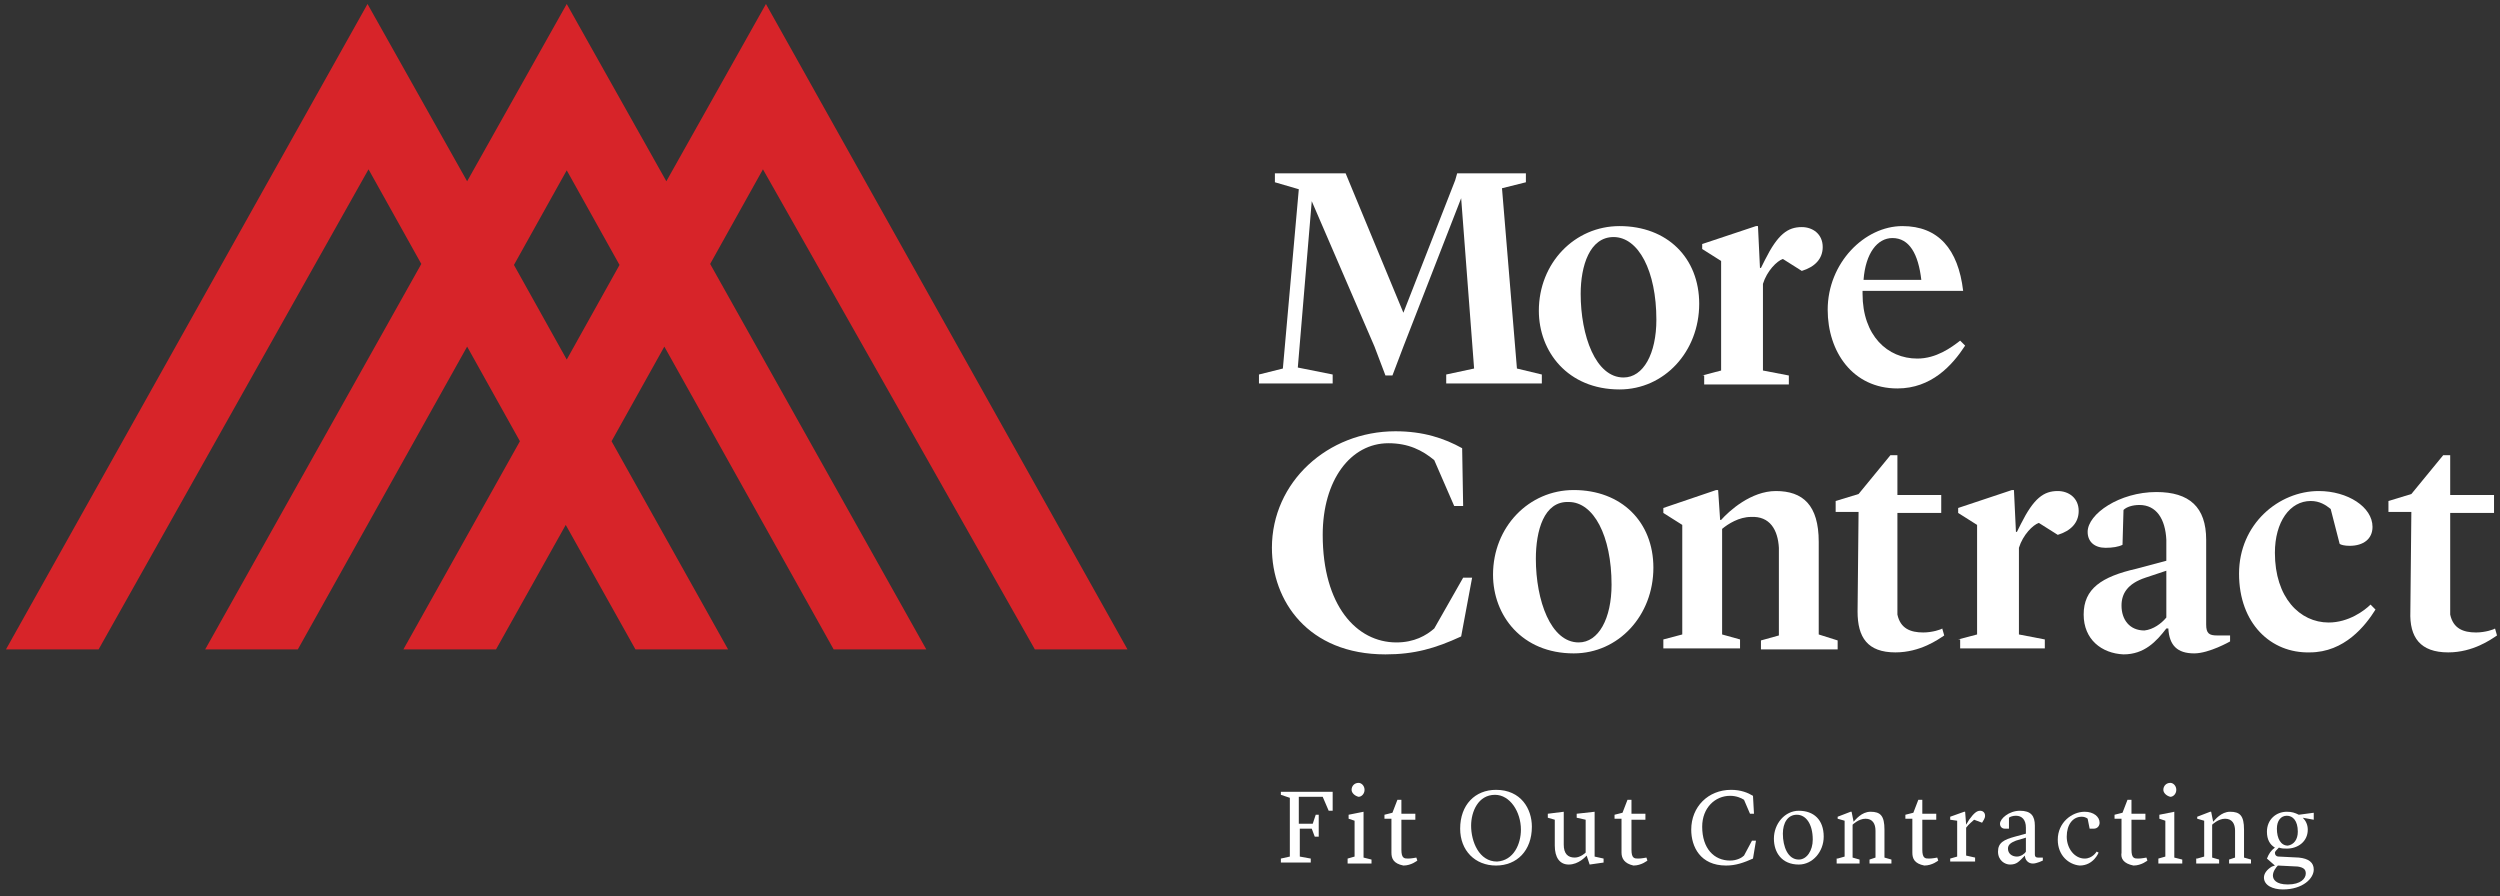<?xml version="1.0" encoding="UTF-8"?>
<svg width="251px" height="90px" viewBox="0 0 251 90" version="1.1" xmlns="http://www.w3.org/2000/svg" xmlns:xlink="http://www.w3.org/1999/xlink">
    <rect x="0" y="0" width="251" height="90" fill="#333333" stroke="none"/>
    <!-- Generator: Sketch 42 (36781) - http://www.bohemiancoding.com/sketch -->
    <title>Group</title>
    <desc>Created with Sketch.</desc>
    <defs></defs>
    <g id="Page-1" stroke="none" stroke-width="1" fill="none" fill-rule="evenodd">
        <g id="Group" fill-rule="nonzero">
            <polygon id="XMLID_81_" fill="#FFFFFF" points="130.5 83.2 130.5 86 131.6 86.2 131.6 86.6 128.6 86.6 128.6 86.2 129.5 86 129.5 80.1 128.6 79.8 128.6 79.5 132.9 79.5 133.8 79.5 133.8 81.4 133.4 81.4 132.8 80 130.4 80 130.4 82.7 131.8 82.7 132.1 81.8 132.4 81.8 132.4 84 132 84 131.7 83.2"></polygon>
            <path d="M135.3,86.2 L136,86 L136,82.4 L135.4,82.2 L135.4,81.8 L136.9,81.5 L136.9,86.1 L137.7,86.3 L137.7,86.7 L135.3,86.7 L135.3,86.2 Z M135.7,79.3 C135.7,78.9 136,78.6 136.4,78.6 C136.7,78.6 137,78.9 137,79.3 C137,79.7 136.7,80 136.4,80 C136,79.9 135.7,79.6 135.7,79.3 Z" id="XMLID_78_" fill="#FFFFFF"></path>
            <path d="M139.7,85.6 L139.7,82.2 L139,82.2 L139,81.8 L139.8,81.6 L140.3,80.3 L140.7,80.3 L140.7,81.7 L142.1,81.7 L142.1,82.3 L140.7,82.3 L140.7,85.3 C140.7,86.2 141,86.2 141.4,86.2 C141.7,86.2 142.2,86.1 142.2,86.1 L142.3,86.4 C142.3,86.4 141.7,86.9 140.9,86.9 C139.9,86.7 139.7,86.2 139.7,85.6 Z" id="XMLID_76_" fill="#FFFFFF"></path>
            <path d="M153.8,83 C153.8,85.4 152.3,86.9 150.2,86.9 C148.1,86.9 146.6,85.4 146.6,83.2 C146.6,80.8 148.1,79.3 150.2,79.3 C152.7,79.3 153.8,81.2 153.8,83 Z M152.7,83.3 C152.7,81.5 151.6,79.8 150.1,79.8 C148.4,79.8 147.7,81.5 147.7,82.9 C147.7,84.5 148.5,86.5 150.3,86.5 C152,86.4 152.7,84.7 152.7,83.3 Z" id="XMLID_73_" fill="#FFFFFF"></path>
            <path d="M159.3,85.9 C159.2,86 158.5,86.8 157.5,86.8 C156.6,86.8 156.1,86.1 156.1,84.9 L156.1,82.3 L155.4,82.1 L155.4,81.7 L157,81.5 L157,84.8 C157,85.7 157.4,86.1 158.1,86.1 C158.7,86.1 159.2,85.6 159.2,85.6 L159.2,82.3 L158.3,82.1 L158.3,81.7 L160.1,81.5 L160.1,86 L161,86.2 L161,86.6 L159.6,86.8 L159.3,85.9 Z" id="XMLID_71_" fill="#FFFFFF"></path>
            <path d="M162.8,85.6 L162.8,82.2 L162.1,82.2 L162.1,81.8 L162.9,81.6 L163.4,80.3 L163.8,80.3 L163.8,81.7 L165.2,81.7 L165.2,82.3 L163.8,82.3 L163.8,85.3 C163.8,86.2 164.1,86.2 164.5,86.2 C164.8,86.2 165.3,86.1 165.3,86.1 L165.4,86.4 C165.4,86.4 164.8,86.9 164,86.9 C163.1,86.7 162.8,86.2 162.8,85.6 Z" id="XMLID_69_" fill="#FFFFFF"></path>
            <path d="M169.8,83.3 C169.8,81 171.5,79.3 173.8,79.3 C174.8,79.3 175.5,79.6 176,79.9 L176.1,81.7 L175.7,81.7 L175.1,80.3 C174.8,80.1 174.3,79.9 173.7,79.9 C172.2,79.9 170.9,81.1 170.9,83 C170.9,85.2 172.1,86.4 173.7,86.4 C174.4,86.4 174.9,86.1 175.1,85.9 L175.9,84.4 L176.3,84.4 L176,86.2 C175.1,86.6 174.3,86.9 173.3,86.9 C170.7,86.9 169.8,85 169.8,83.3 Z" id="XMLID_67_" fill="#FFFFFF"></path>
            <path d="M178.1,84.2 C178.1,82.7 179.2,81.4 180.6,81.4 C182.1,81.4 183.1,82.3 183.1,84 C183.1,85.5 182,86.8 180.6,86.8 C178.9,86.8 178.1,85.6 178.1,84.2 Z M180.6,86.3 C181.4,86.3 182,85.4 182,84.3 C182,82.7 181.3,81.8 180.4,81.8 C179.5,81.8 179,82.6 179,83.7 C179,85 179.5,86.3 180.6,86.3 Z" id="XMLID_64_" fill="#FFFFFF"></path>
            <path d="M184.5,86.2 L185.2,86 L185.2,82.4 L184.5,82.2 L184.5,82 L185.8,81.5 L185.9,81.5 L186.1,82.5 L186.1,82.5 C186.3,82.3 186.9,81.5 187.8,81.5 C188.8,81.5 189.2,81.9 189.2,83.3 L189.2,86.1 L189.9,86.3 L189.9,86.7 L187.7,86.7 L187.7,86.3 L188.3,86.1 L188.3,83.4 C188.3,82.7 188,82.2 187.3,82.2 C186.6,82.2 186,82.8 186,82.8 L186,86.1 L186.7,86.3 L186.7,86.7 L184.4,86.7 L184.4,86.2 L184.5,86.2 Z" id="XMLID_62_" fill="#FFFFFF"></path>
            <path d="M192,85.6 L192,82.2 L191.3,82.2 L191.3,81.8 L192.1,81.6 L192.6,80.3 L193,80.3 L193,81.7 L194.4,81.7 L194.4,82.3 L193,82.3 L193,85.3 C193,86.2 193.3,86.2 193.7,86.2 C194,86.2 194.5,86.1 194.5,86.1 L194.6,86.4 C194.6,86.4 194,86.9 193.2,86.9 C192.2,86.7 192,86.2 192,85.6 Z" id="XMLID_60_" fill="#FFFFFF"></path>
            <path d="M195.8,86.2 L196.5,86 L196.5,82.4 L195.8,82.3 L195.8,82 L197.2,81.5 L197.3,81.5 L197.4,82.8 L197.4,82.8 L197.7,82.3 C198.2,81.6 198.5,81.4 198.8,81.4 C199.1,81.4 199.3,81.6 199.3,81.9 C199.3,82.2 199.1,82.4 199,82.6 L198.2,82.3 C198,82.5 197.7,82.7 197.4,83.1 L197.4,85.9 L198.3,86.1 L198.3,86.5 L195.8,86.5 L195.8,86.2 Z" id="XMLID_58_" fill="#FFFFFF"></path>
            <path d="M200.6,85.5 C200.6,84.6 201.2,84.3 202.3,84 L203.4,83.7 L203.4,83.1 C203.4,82.3 203,81.9 202.4,81.9 C202.1,81.9 201.8,82 201.7,82.1 L201.7,83.2 L201.3,83.2 C201,83.2 200.8,83 200.8,82.7 C200.8,82.2 201.7,81.4 202.8,81.4 C203.9,81.4 204.3,81.9 204.3,82.9 L204.3,85.8 C204.3,86 204.4,86.1 204.6,86.1 L205.1,86.1 L205.1,86.4 C205.1,86.4 204.5,86.7 204.1,86.7 C203.6,86.7 203.3,86.3 203.3,85.9 L203.3,85.9 C202.7,86.5 202.5,86.8 201.8,86.8 C201.3,86.8 200.6,86.4 200.6,85.5 Z M203.4,85.5 L203.4,84.1 L202.4,84.4 C201.9,84.6 201.6,84.8 201.6,85.2 C201.6,85.7 202,86 202.5,86 C202.9,86 203.3,85.7 203.4,85.5 Z" id="XMLID_55_" fill="#FFFFFF"></path>
            <path d="M206.6,84.3 C206.6,82.6 208,81.5 209.3,81.5 C210.2,81.5 210.8,82 210.8,82.6 C210.8,82.9 210.6,83.2 210.2,83.2 L209.8,83.2 L209.6,82.2 C209.6,82.2 209.4,82 209,82 C208.1,82 207.5,82.8 207.5,84 C207.5,85.2 208.3,86.2 209.3,86.2 C210.1,86.2 210.5,85.5 210.5,85.5 L210.7,85.6 C210.7,85.6 210.2,86.9 208.8,86.9 C207.7,86.8 206.6,85.9 206.6,84.3 Z" id="XMLID_53_" fill="#FFFFFF"></path>
            <path d="M213,85.6 L213,82.2 L212.3,82.2 L212.3,81.8 L213.1,81.6 L213.6,80.3 L214,80.3 L214,81.7 L215.4,81.7 L215.4,82.3 L214,82.3 L214,85.3 C214,86.2 214.3,86.2 214.7,86.2 C215,86.2 215.5,86.1 215.5,86.1 L215.6,86.4 C215.6,86.4 215,86.9 214.2,86.9 C213.2,86.7 212.9,86.2 213,85.6 Z" id="XMLID_51_" fill="#FFFFFF"></path>
            <path d="M216.7,86.2 L217.4,86 L217.4,82.4 L216.8,82.2 L216.8,81.8 L218.3,81.5 L218.3,86.1 L219.1,86.3 L219.1,86.7 L216.7,86.7 L216.7,86.2 Z M217.2,79.3 C217.2,78.9 217.5,78.6 217.9,78.6 C218.2,78.6 218.5,78.9 218.5,79.3 C218.5,79.7 218.2,80 217.9,80 C217.5,79.9 217.2,79.6 217.2,79.3 Z" id="XMLID_48_" fill="#FFFFFF"></path>
            <path d="M220.6,86.2 L221.3,86 L221.3,82.4 L220.6,82.2 L220.6,82 L221.9,81.5 L222,81.5 L222.2,82.5 L222.2,82.5 C222.4,82.3 223,81.5 223.9,81.5 C224.9,81.5 225.3,81.9 225.3,83.3 L225.3,86.1 L226,86.3 L226,86.7 L223.8,86.7 L223.8,86.3 L224.4,86.1 L224.4,83.4 C224.4,82.7 224.1,82.2 223.4,82.2 C222.7,82.2 222.1,82.8 222.1,82.8 L222.1,86.1 L222.8,86.3 L222.8,86.7 L220.5,86.7 L220.5,86.2 L220.6,86.2 Z" id="XMLID_46_" fill="#FFFFFF"></path>
            <path d="M231.2,82.1 L231.2,82.1 C231.5,82.4 231.7,82.8 231.7,83.3 C231.7,84.5 230.7,85.2 229.6,85.2 C229.3,85.2 229.1,85.2 228.8,85.1 C228.6,85.3 228.4,85.5 228.4,85.6 C228.4,85.8 228.5,86 228.8,86 L230.8,86.1 C231.8,86.2 232.3,86.6 232.3,87.3 C232.3,88.2 231.2,89.3 229.2,89.3 C228.2,89.3 227.3,88.9 227.3,88.1 C227.3,87.7 227.6,87.3 228.1,87 L228.4,86.9 L228.4,86.9 L227.6,86.2 C227.8,85.7 228,85.4 228.4,85.1 C227.9,84.8 227.6,84.3 227.6,83.5 C227.6,82.3 228.5,81.5 229.6,81.5 C230.1,81.5 230.4,81.6 230.8,81.8 L232.3,81.6 L232.3,82.3 L231.2,82.1 Z M228.7,86.9 C228.5,87.1 228.2,87.5 228.2,87.9 C228.2,88.3 228.5,88.8 229.7,88.8 C231,88.8 231.5,88.2 231.5,87.7 C231.5,87.3 231.3,87.1 230.7,87 L228.7,86.9 Z M230.7,83.5 C230.7,82.4 230.2,81.9 229.6,81.9 C229,81.9 228.6,82.4 228.6,83.2 C228.6,84.2 229,84.9 229.7,84.9 C230.3,84.8 230.7,84.3 230.7,83.5 Z" id="XMLID_42_" fill="#FFFFFF"></path>
            <path d="M103.9,65.2 L113.2,65.2 L76.9,0.4 L66.9,18.2 L56.9,0.4 L46.9,18.2 L36.9,0.4 L0.6,65.2 L9.9,65.2 L37,17 L42.3,26.5 L20.6,65.2 L29.9,65.2 L46.9,34.8 L52.2,44.3 L40.5,65.2 L49.8,65.2 L56.8,52.7 L63.8,65.2 L73.1,65.2 L61.4,44.3 L66.7,34.8 L83.7,65.2 L93,65.2 L71.3,26.5 L76.6,17 L103.9,65.2 Z M56.9,36.1 L51.6,26.6 L56.9,17.1 L62.2,26.6 L56.9,36.1 Z" id="XMLID_12_" fill="#D72429"></path>
            <polygon id="XMLID_35_" fill="#FFFFFF" points="126.4 37.6 128.8 37 130.4 19 128 18.3 128 17.4 135.1 17.4 140.9 31.4 146.1 18.1 146.3 17.4 153.2 17.4 153.2 18.3 150.8 18.9 152.3 37 154.8 37.6 154.8 38.5 145.2 38.5 145.2 37.6 148 37 146.7 19.9 140.9 34.8 139.8 37.7 139.1 37.7 138 34.8 131.7 20.2 130.3 36.9 133.8 37.6 133.8 38.5 126.4 38.5"></polygon>
            <path d="M158.7,29.5 C158.7,33.7 160.2,37.9 163,37.9 C165,37.9 166.3,35.5 166.3,32.1 C166.3,27.2 164.5,23.8 162,23.8 C159.6,23.8 158.7,26.7 158.7,29.5 M154.5,31.2 C154.5,26.4 158.1,22.7 162.6,22.7 C167.4,22.7 170.6,25.9 170.6,30.5 C170.6,35.3 167.1,39.1 162.6,39.1 C157.4,39.1 154.5,35.3 154.5,31.2" id="XMLID_32_" fill="#FFFFFF"></path>
            <path d="M170.9,37.7 L172.8,37.2 L172.8,26.2 L170.9,25 L170.9,24.5 L176.3,22.7 L176.5,22.7 L176.7,26.9 L176.8,26.9 L177.2,26.1 C178.5,23.5 179.5,22.8 180.9,22.8 C182,22.8 183,23.5 183,24.8 C183,26 182.2,26.8 180.9,27.2 L179,26 C178.4,26.2 177.4,27.2 177,28.5 L177,37.2 L179.6,37.7 L179.6,38.6 L171.1,38.6 L171.1,37.7 L170.9,37.7 Z" id="XMLID_31_" fill="#FFFFFF"></path>
            <path d="M187.1,28.1 L192.9,28.1 C192.6,25.5 191.7,23.9 190,23.9 C188.5,23.9 187.3,25.4 187.1,28.1 M183.5,31.1 C183.5,26.4 187.2,22.7 191,22.7 C194.6,22.7 196.6,25 197.1,29.2 L187,29.2 L187,29.5 C187,33.7 189.5,36 192.5,36 C194.4,36 195.9,34.9 196.8,34.2 L197.3,34.7 C196,36.7 193.9,39 190.5,39 C186,39 183.5,35.3 183.5,31.1" id="XMLID_28_" fill="#FFFFFF"></path>
            <path d="M127.7,55 C127.7,48.4 133.3,43.3 140.1,43.3 C142.9,43.3 145,44 146.8,45 L146.9,50.8 L146,50.8 L144,46.2 C142.8,45.2 141.4,44.5 139.4,44.5 C135.6,44.5 132.8,48.2 132.8,53.7 C132.8,60.8 136.2,64.5 140.2,64.5 C142,64.5 143.2,63.8 144,63.1 L146.9,58 L147.8,58 L146.7,63.9 C144.1,65.1 142,65.7 139.1,65.7 C131.3,65.7 127.7,60.3 127.7,55" id="XMLID_27_" fill="#FFFFFF"></path>
            <path d="M154.2,56.1 C154.2,60.3 155.7,64.5 158.5,64.5 C160.5,64.5 161.8,62.1 161.8,58.7 C161.8,53.8 160,50.4 157.5,50.4 C155,50.3 154.2,53.3 154.2,56.1 M149.9,57.7 C149.9,52.9 153.5,49.2 158,49.2 C162.8,49.2 166,52.4 166,57 C166,61.8 162.5,65.6 158,65.6 C152.8,65.6 149.9,61.8 149.9,57.7" id="XMLID_24_" fill="#FFFFFF"></path>
            <path d="M167,64.2 L168.9,63.7 L168.9,52.7 L167,51.5 L167,51 L172.3,49.2 L172.5,49.2 L172.7,52.2 L172.8,52.2 C173.6,51.3 175.8,49.3 178.3,49.3 C181,49.3 182.6,50.7 182.6,54.4 L182.6,63.7 L184.5,64.3 L184.5,65.2 L176.8,65.2 L176.8,64.3 L178.6,63.8 L178.6,55 C178.5,53.2 177.7,51.8 175.8,51.9 C174.6,51.9 173.5,52.6 172.9,53.1 L172.9,63.7 L174.7,64.2 L174.7,65.1 L167,65.1 L167,64.2 Z" id="XMLID_23_" fill="#FFFFFF"></path>
            <path d="M186.5,61.4 L186.6,51.4 L184.3,51.4 L184.3,50.3 L186.6,49.6 L189.8,45.7 L190.5,45.7 L190.5,49.7 L194.9,49.7 L194.9,51.5 L190.5,51.5 L190.5,61.7 C190.8,63.1 191.8,63.5 193.1,63.5 C194,63.5 194.9,63.2 195,63.1 L195.2,63.8 C194.6,64.2 192.8,65.5 190.3,65.5 C187.5,65.5 186.5,64 186.5,61.4" id="XMLID_22_" fill="#FFFFFF"></path>
            <path d="M196.6,64.2 L198.5,63.7 L198.5,52.7 L196.6,51.5 L196.6,51 L202,49.2 L202.2,49.2 L202.4,53.4 L202.5,53.4 L202.9,52.6 C204.2,50 205.2,49.3 206.6,49.3 C207.7,49.3 208.7,50 208.7,51.3 C208.7,52.5 207.9,53.3 206.6,53.7 L204.7,52.5 C204.1,52.7 203.1,53.7 202.7,55 L202.7,63.7 L205.3,64.2 L205.3,65.1 L196.8,65.1 L196.8,64.2 L196.6,64.2 Z" id="XMLID_21_" fill="#FFFFFF"></path>
            <path d="M217.5,62 L217.5,57.3 L215.4,58 C213.6,58.6 213,59.6 213,60.8 C213,62.2 213.8,63.3 215.3,63.3 C216.2,63.2 217,62.6 217.5,62 M209.2,61.7 C209.2,59.1 211,57.9 214.5,57.1 L217.5,56.3 L217.5,54.2 C217.4,52.1 216.5,50.7 214.8,50.7 C214.1,50.7 213.5,50.9 213.2,51.2 L213.1,54.7 C212.7,54.9 212.1,55 211.4,55 C210.3,55 209.6,54.4 209.6,53.4 C209.6,51.6 212.8,49.4 216.5,49.4 C219.8,49.4 221.5,50.9 221.5,54.2 L221.5,62.7 C221.5,63.6 221.8,63.8 222.6,63.8 L223.9,63.8 L223.9,64.4 C223.9,64.4 221.8,65.6 220.3,65.6 C218.6,65.6 217.8,64.8 217.7,63.1 L217.5,63.1 C216.5,64.4 215.3,65.7 213.2,65.7 C211,65.6 209.2,64.2 209.2,61.7" id="XMLID_18_" fill="#FFFFFF"></path>
            <path d="M224.8,57.6 C224.8,52.6 228.8,49.3 232.8,49.3 C235.7,49.3 238.2,50.9 238.2,52.9 C238.2,54.1 237.3,54.8 235.9,54.8 C235.4,54.8 235,54.7 234.9,54.6 L234,51.1 C233.5,50.7 232.9,50.3 232,50.3 C229.9,50.3 228.4,52.4 228.4,55.5 C228.4,60 230.9,62.5 233.8,62.5 C235.8,62.5 237.4,61.3 238,60.7 L238.5,61.2 C237.5,62.8 235.4,65.5 231.9,65.5 C228,65.6 224.8,62.6 224.8,57.6" id="XMLID_17_" fill="#FFFFFF"></path>
            <path d="M242,61.4 L242.1,51.4 L239.8,51.4 L239.8,50.3 L242.1,49.6 L245.3,45.7 L246,45.7 L246,49.7 L250.4,49.7 L250.4,51.5 L246,51.5 L246,61.7 C246.3,63.1 247.3,63.5 248.6,63.5 C249.5,63.5 250.4,63.2 250.5,63.1 L250.7,63.8 C250.1,64.2 248.3,65.5 245.8,65.5 C243,65.5 241.9,64 242,61.4" id="XMLID_16_" fill="#FFFFFF"></path>
        </g>
    </g>
</svg>